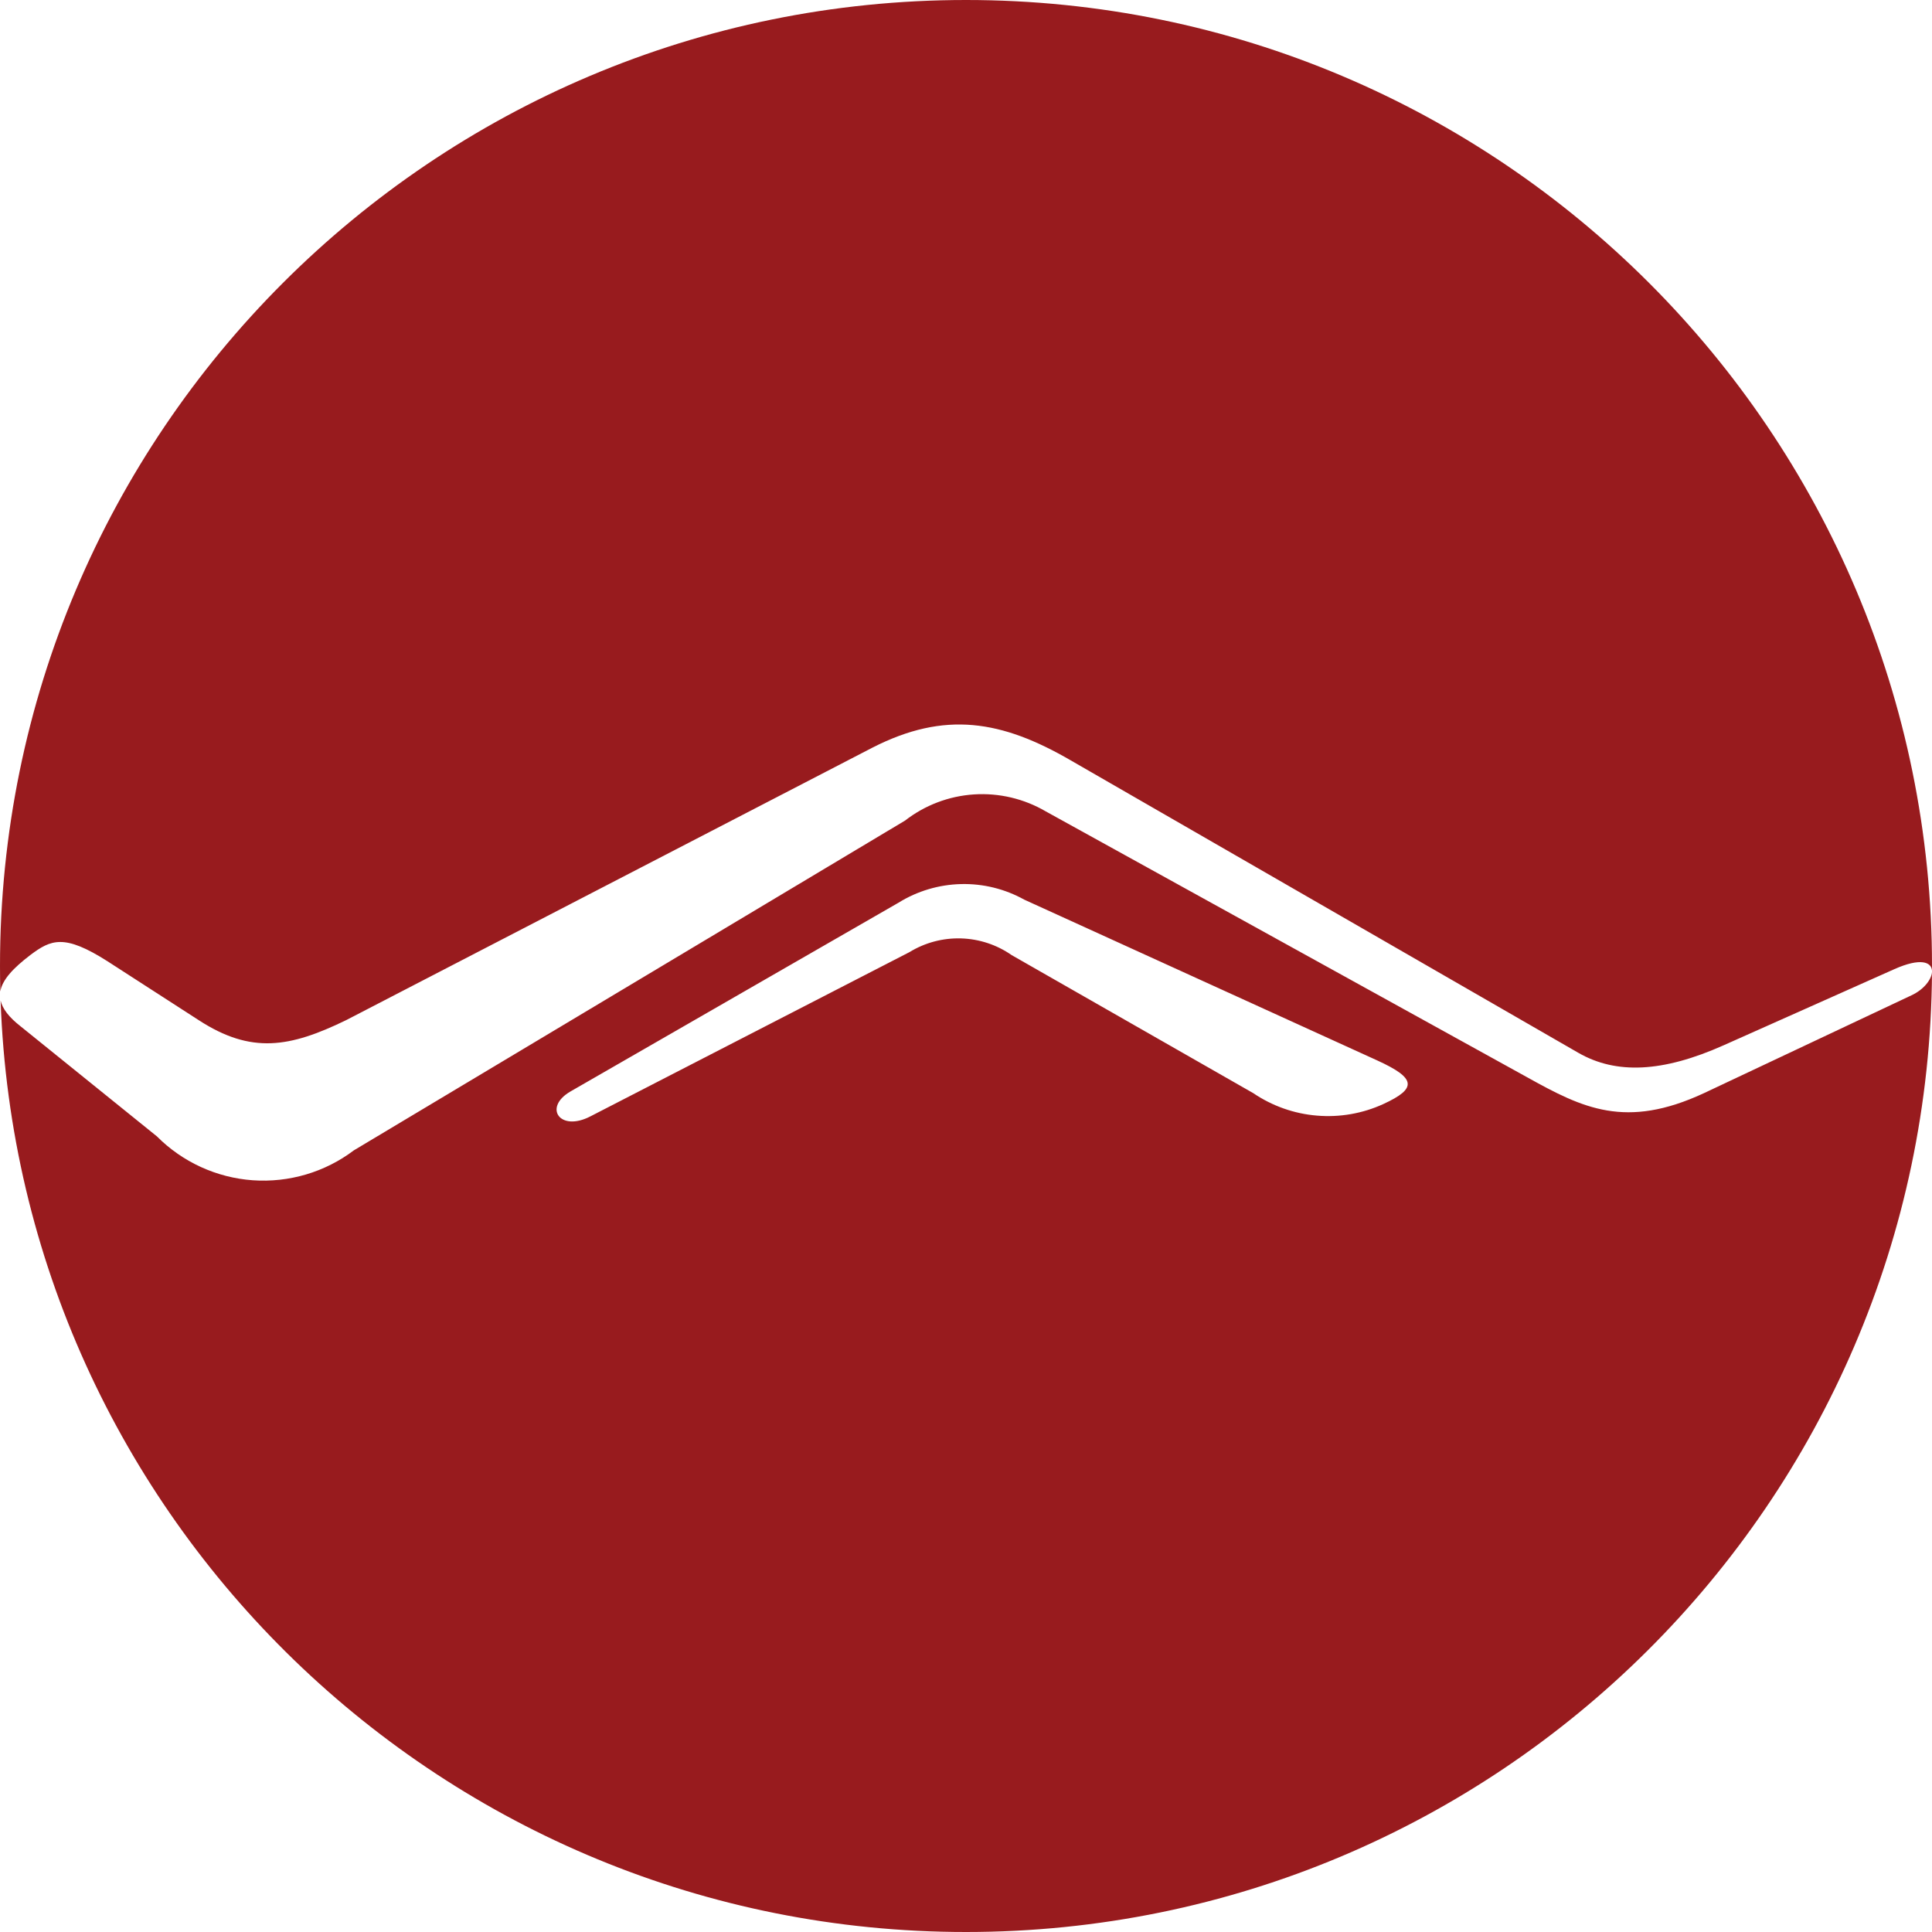 <svg width="32" height="32" viewBox="0 0 32 32" fill="none" xmlns="http://www.w3.org/2000/svg">
<path fill-rule="evenodd" clip-rule="evenodd" d="M32 16.079C32 16.053 32 16.026 32 16C32 7.163 24.837 0 16 0C7.163 0 0 7.163 0 16C0 16.141 0.002 16.282 0.005 16.422C0.039 16.224 0.223 16.032 0.5 15.82C0.844 15.561 1.064 15.465 1.781 15.922L3.293 16.898C4.162 17.462 4.8 17.35 5.731 16.898L14.449 12.384C15.651 11.769 16.593 11.932 17.733 12.593L26.146 17.44C26.767 17.795 27.535 17.767 28.556 17.31L31.377 16.052C31.81 15.859 31.993 15.934 32 16.079ZM32 16.098C31.993 16.223 31.865 16.391 31.659 16.486L28.223 18.106C26.925 18.709 26.214 18.354 25.3 17.846L17.321 13.439C16.962 13.229 16.548 13.131 16.132 13.158C15.717 13.185 15.319 13.336 14.991 13.591L5.86 19.054C5.381 19.416 4.786 19.591 4.186 19.549C3.587 19.506 3.023 19.248 2.599 18.822L0.342 17C0.146 16.847 0.041 16.707 0.01 16.573C0.312 25.144 7.355 32 16 32C24.804 32 31.947 24.889 32 16.098ZM22.913 18.286C23.477 18.027 23.455 17.858 22.811 17.564L16.965 14.901C16.645 14.723 16.284 14.634 15.918 14.643C15.551 14.652 15.194 14.758 14.883 14.951L9.449 18.078C8.992 18.343 9.274 18.755 9.782 18.489L15.064 15.77C15.32 15.613 15.617 15.534 15.918 15.543C16.219 15.552 16.51 15.648 16.757 15.82L20.758 18.106C21.071 18.318 21.434 18.447 21.812 18.478C22.189 18.51 22.569 18.444 22.913 18.286Z" fill="#981B1E"/>
</svg>

